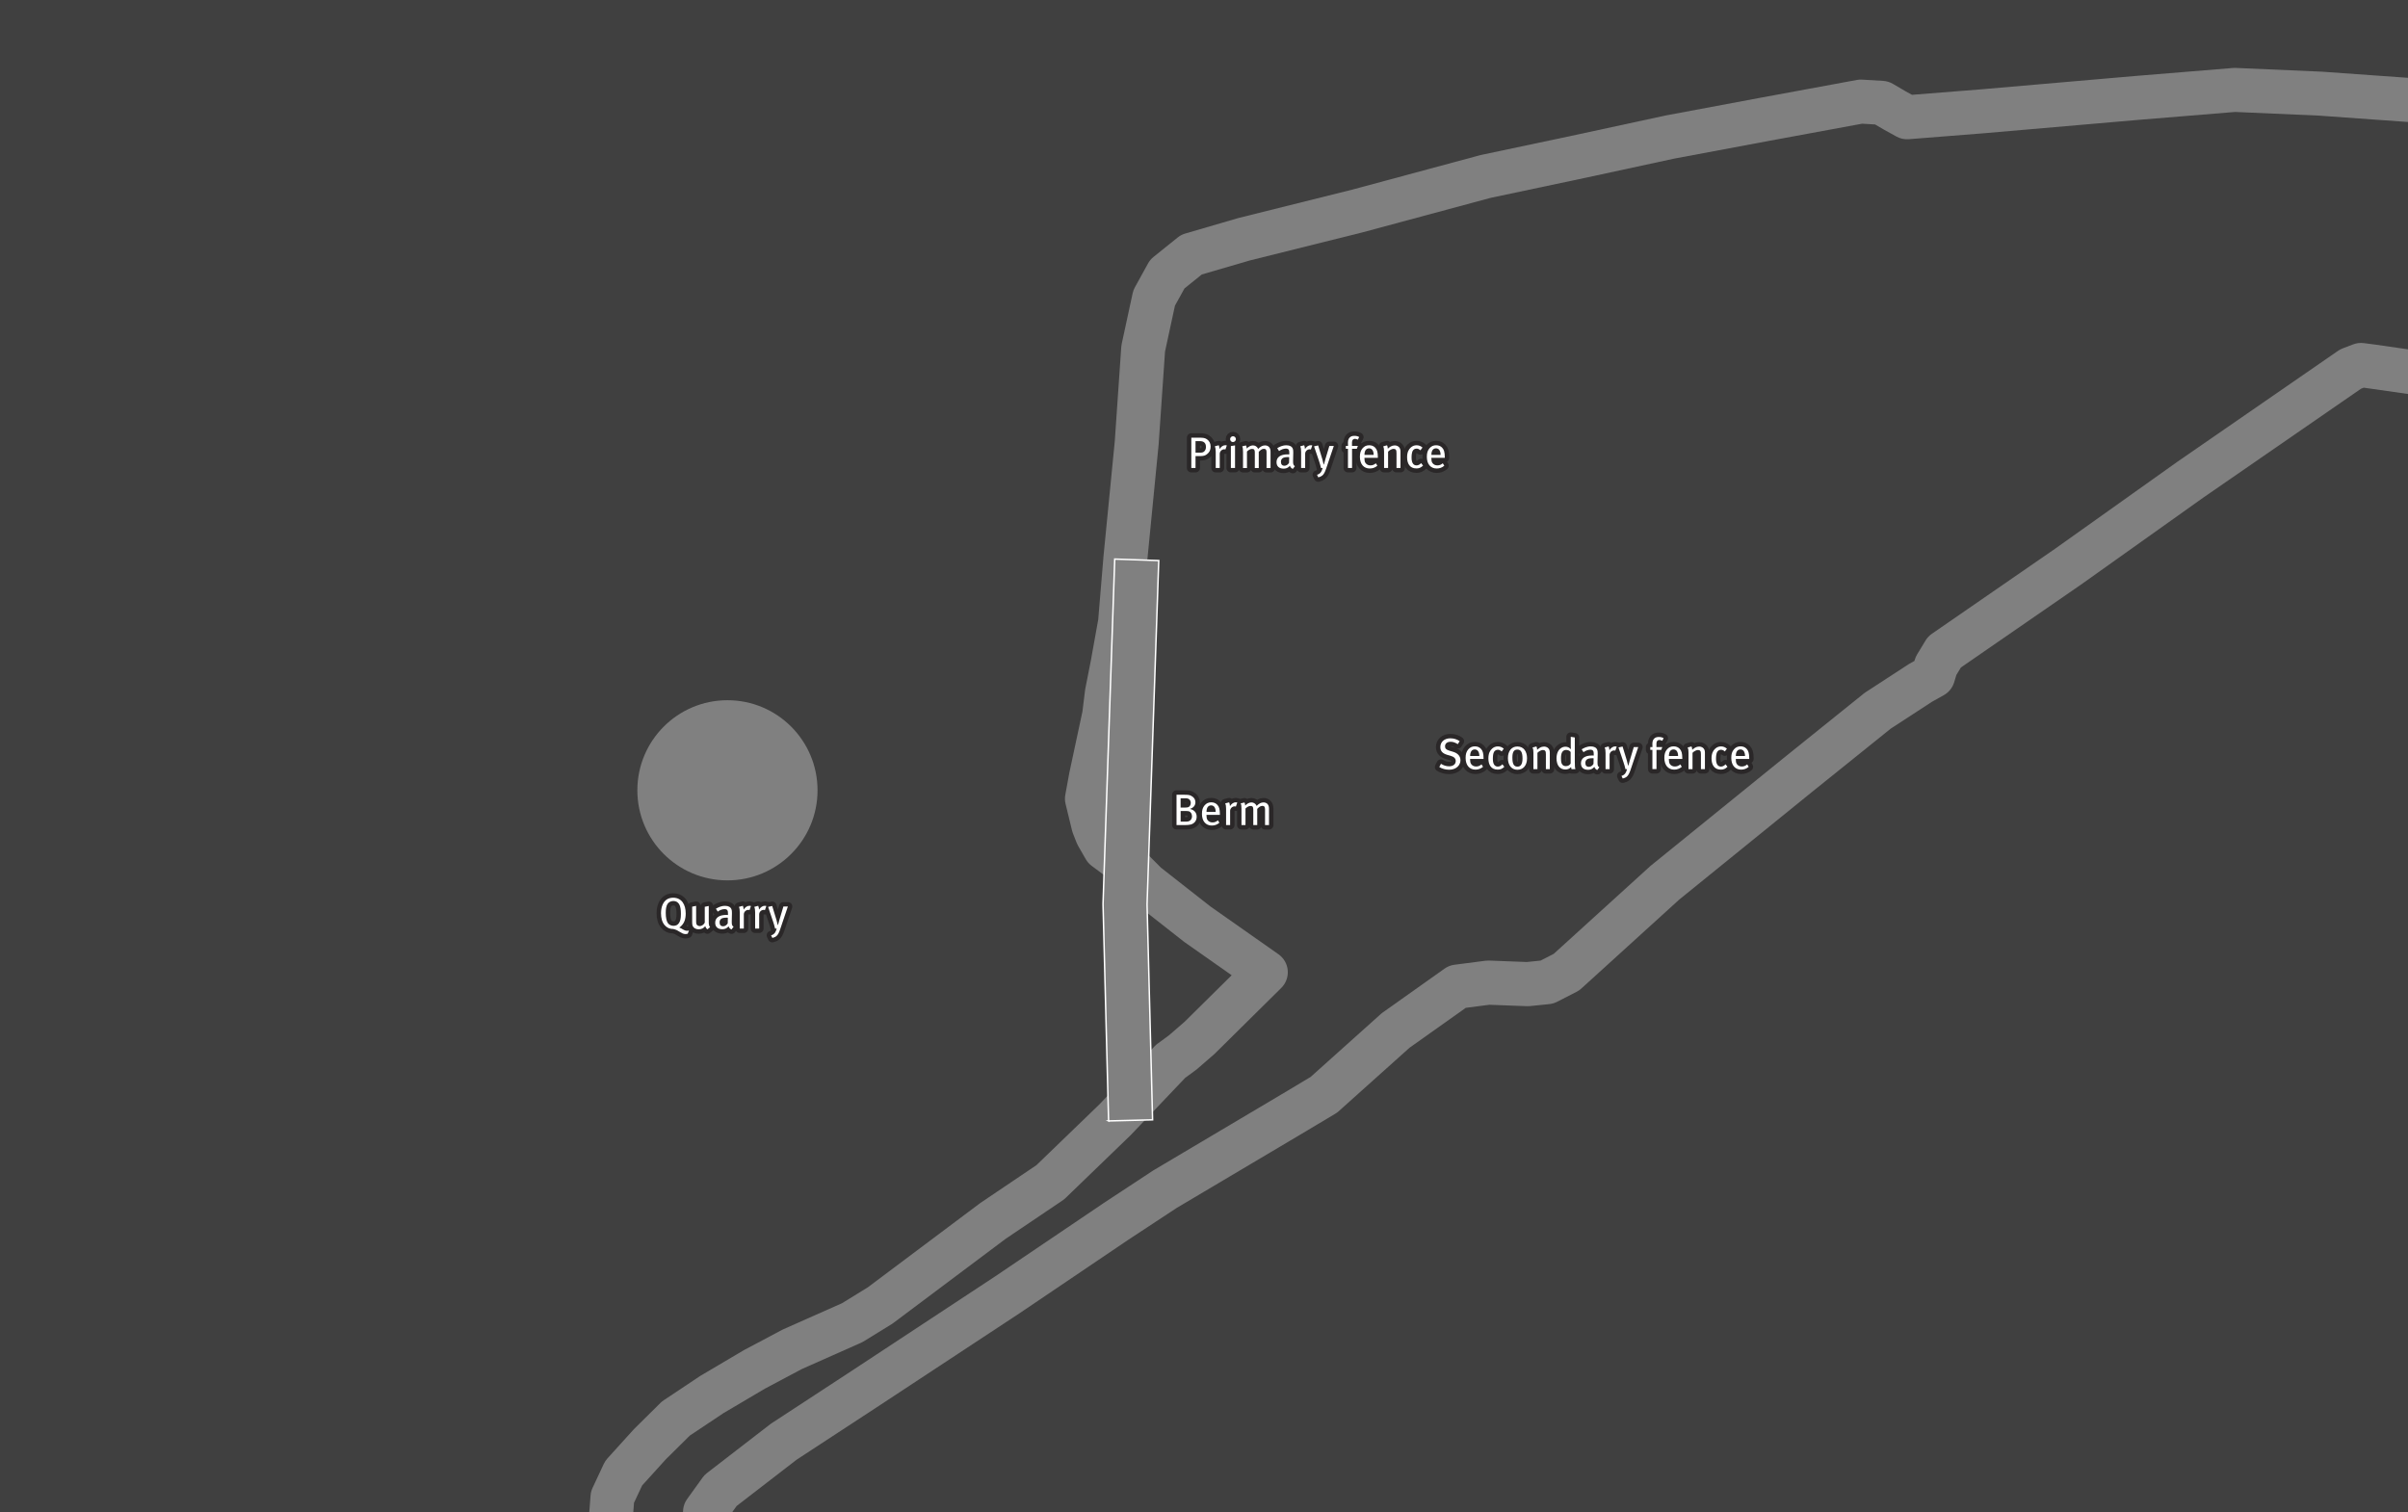 <?xml version="1.0" encoding="UTF-8"?>
<svg id="secondary" xmlns="http://www.w3.org/2000/svg" viewBox="0 0 820 515">
  <rect x="0" y="0" width="820" height="515" fill="#808080" stroke="none"/>
  <defs>
    <style>
      .cls-1 {
        opacity: .5;
      }

      .cls-1, .cls-2, .cls-3 {
        stroke-width: 0px;
      }

      .cls-4 {
        opacity: .75;
      }

      .cls-3 {
        fill: #fff;
      }

      .cls-5 {
        stroke: #231f20;
        stroke-linecap: round;
        stroke-linejoin: round;
        stroke-width: 3px;
      }

      .cls-5, .cls-6 {
        fill: none;
      }

      .cls-6 {
        stroke: #fff;
        stroke-miterlimit: 10;
        stroke-width: .5px;
      }
    </style>
  </defs>
  <path class="cls-1" d="m-1.51-2.56v520.12h202.52c-.28-.89-.4-1.84-.32-2.83l.42-5.42c.07-.9.3-1.78.69-2.6l3.81-8.14c.32-.67.73-1.3,1.23-1.85l8.9-9.83c.09-.1.19-.2.28-.29l8.9-8.81c.34-.34.72-.65,1.12-.91l12.2-8.13c.11-.08.23-.15.35-.22l14.49-8.56c.1-.06.2-.11.3-.17l12.92-6.86c.16-.08.31-.16.47-.23l19.96-8.86,8.77-5.4,38.15-28.6c.1-.08.2-.15.31-.22l18.99-12.81,21.45-20.71,2.88-3.03-1.66-64.88c0-.15,0-.3,0-.45l.33-9.73-4.18-3.11c-.83-.61-1.52-1.39-2.03-2.28l-2.63-4.58c-.18-.32-.34-.64-.47-.98l-1.27-3.22c-.13-.32-.23-.65-.31-.98l-2.2-9.07c-.25-1.02-.28-2.08-.09-3.11l1.36-7.46c.01-.08.03-.15.05-.23l4.42-20.65.89-7.21c.02-.18.05-.35.08-.53l1.94-9.86,2.47-13.74,1.75-21s0-.07,0-.11l3.89-39.68,2.2-32.01c.02-.36.08-.72.15-1.07l3.73-17.25c.15-.71.41-1.4.76-2.04l4.49-8.14c.47-.85,1.11-1.61,1.87-2.22l8.22-6.61c.77-.62,1.65-1.08,2.6-1.35l17.84-5.21c.1-.03.19-.05.29-.08l38.66-9.64,43.49-11.72c.13-.04.26-.07.4-.1l32.63-6.91,30.14-6.52c.07-.01.14-.03.21-.04l31.69-5.93,33.32-6.15c.6-.11,1.2-.15,1.81-.11l7.12.42c1.18.07,2.32.42,3.34,1.01l4.41,2.58,2.1,1.16,23.48-1.86,52.74-4.57,33.08-2.71c.31-.03.62-.03.94-.02l29.15,1.27c.07,0,.14,0,.21.01l30.83,2.2V-2.56H-1.51Zm249.23,302.4c-16.95,0-30.68-13.74-30.68-30.68s13.74-30.68,30.68-30.68,30.68,13.74,30.68,30.68-13.74,30.68-30.68,30.68Z"/>
  <g>
    <path class="cls-1" d="m820.45,41.58l-30.75-2.2-28.58-1.25-32.58,2.67-52.76,4.57-25.78,2.04c-1.46.12-2.93-.2-4.21-.91l-4.15-2.29c-.06-.03-.11-.06-.17-.1l-2.94-1.72-4.42-.26-32.41,5.98-31.57,5.91-30.07,6.5-32.46,6.87-43.36,11.68s-.09.02-.14.04l-38.58,9.62-16.26,4.75-5.9,4.75-3.25,5.88-3.38,15.64-2.17,31.58c0,.07-.01.15-.02.22l-3.84,39.22,3.87.13-3.41,100.42,4.2,4.2,16.82,13.2,23.18,16.28c1.82,1.28,2.98,3.3,3.16,5.51s-.62,4.4-2.2,5.96l-22.58,22.33c-.12.12-.24.23-.36.34l-5.68,4.92c-.15.13-.31.25-.47.37l-3.62,2.66-11.21,11.78.06,2.5-2.5.06-4.84,5.09c-.07.08-.15.15-.23.23l-22.03,21.27c-.31.3-.65.58-1.01.82l-19.38,13.07-38.29,28.7c-.18.14-.37.26-.56.38l-9.49,5.85c-.29.18-.58.33-.89.47l-20.18,8.96-12.54,6.66-14.17,8.37-11.43,7.62-8.24,8.16-8.01,8.85-2.76,5.88-.32,4.06c-.05.58-.16,1.13-.33,1.66h17.81c-.84-2.27-.58-4.9.94-7.01l5.25-7.29c.42-.59.93-1.11,1.5-1.55l21.52-16.61c.15-.12.31-.23.48-.34l27.46-17.97,48.62-32.02,37.04-25.03,16.69-10.98c.1-.06.2-.13.3-.19l42.71-25.34,10.71-6.4,23.95-21.47c.21-.19.43-.37.67-.53l21.02-14.91c1-.71,2.16-1.17,3.38-1.32l10.51-1.36c.41-.05.82-.07,1.25-.06l12.86.49,4.68-.48,4.47-2.29,32.74-29.75c.1-.1.21-.19.32-.28l45.68-37.03,26.89-21.63c.2-.16.4-.3.61-.44l14.58-9.49c.14-.09.28-.18.43-.26l1.59-.89.15-.48c.18-.61.44-1.19.77-1.74l2.88-4.75c.55-.9,1.28-1.68,2.15-2.28l42.07-29.04,41.65-29.63s.06-.04.09-.06l54.49-37.63c.5-.34,1.03-.62,1.59-.84l3.56-1.36c1.16-.44,2.41-.59,3.64-.43l3.9.51s.07,0,.1.01l12.5,1.81V41.58c-.35.02-.7.03-1.05,0Z"/>
    <path class="cls-1" d="m394.23,355.42l3.91-2.87,5.26-4.56,16.02-15.84-16-11.24c-.11-.08-.22-.16-.32-.24l-12.41-9.74,1.2,46.77,1.34-1.41c.3-.32.64-.61.99-.88Z"/>
  </g>
  <path class="cls-1" d="m819.74,134.15l-14.8-2.11-.95.36-53.7,37.08-41.65,29.63-.09.06-40.8,28.16-1.55,2.56-.74,2.47c-.56,1.86-1.82,3.44-3.52,4.39l-4.02,2.25-14.05,9.15-26.57,21.37-45.49,36.88-33.32,30.28c-.49.44-1.03.82-1.62,1.12l-6.61,3.39c-.83.42-1.73.69-2.66.79l-6.61.68c-.35.04-.7.05-1.05.03l-12.76-.48-8.03,1.04-19.14,13.58-24.17,21.66c-.36.32-.75.61-1.16.85l-11.36,6.78-42.58,25.26-16.46,10.83-37.04,25.03-48.72,32.08-27.23,17.82-20.43,15.76-3.35,4.64h574V134.19c-.58.05-1.17.05-1.76-.04Z"/>
  <g>
    <g>
      <path class="cls-2" d="m234.23,317.98c-.1.06-.38.15-.87.15-.69,0-1.47-.48-1.92-.77-.65-.42-1.17-.73-2.18-.96-1.36,0-2.29-.55-2.97-1.36-.81-.96-1.2-2.33-1.2-4,0-2.25.76-3.99,2.11-4.79.58-.34,1.29-.51,2.05-.51,1.54,0,2.61.69,3.25,1.6.66.95,1.01,2.17,1.01,3.79,0,1.94-.51,3.22-1.47,4.18-.21.21-.4.39-.72.58.45.17.95.48,1.29.68.33.19.79.43,1.37.43.25,0,.51-.03.64-.06l-.41,1.02Zm-2.8-9.7c-.27-.65-.9-1.41-2.16-1.41-.87,0-1.66.45-2.02,1.11-.38.71-.54,1.61-.54,2.91,0,1.67.3,2.96.76,3.55.44.56,1.14.87,1.89.87.81,0,1.41-.3,1.83-.92.45-.64.68-1.56.68-3.12,0-1.38-.15-2.31-.44-3Z"/>
      <path class="cls-2" d="m240.88,316.51c-.38-.29-.57-.57-.71-1.08-.6.74-1.33,1.08-2.27,1.08s-1.71-.44-2.02-1.12c-.13-.3-.18-.72-.18-1.26v-5.34l1.36-.27v5.24c0,.76.08,1.06.35,1.32.19.18.54.33.87.33.68,0,1.4-.52,1.71-1.18v-5.4l1.37-.27v5.66c0,.76.17,1.3.46,1.56l-.94.75Z"/>
      <path class="cls-2" d="m249.1,316.57c-.46-.18-.83-.55-1-1.08-.2.24-.83.99-2.13.99-1.5,0-2.43-.76-2.43-2.21,0-1.74,1.39-2.67,3.82-2.67.18,0,.33,0,.53.02v-.5c0-.88-.12-1.49-1.17-1.49-.79,0-1.7.39-2.31.86l-.63-.99c.73-.42,1.69-.99,3.15-.99,1.09,0,1.89.41,2.17,1.2.12.33.15.58.15,1.32,0,.54-.06,1.69-.06,2.79,0,1.03.03,1.45.62,1.81l-.71.93Zm-1.7-4.03c-1.03,0-1.66.19-1.96.54-.28.33-.39.6-.39,1.09,0,.83.42,1.3,1.18,1.3.63,0,1.23-.39,1.58-.99l.04-1.92c-.21-.01-.33-.03-.45-.03Z"/>
      <path class="cls-2" d="m255.25,309.96c-.13-.04-.24-.08-.39-.08-.84,0-1.56.71-1.56,1.53v4.84h-1.38v-5.52c0-.92-.1-1.41-.28-1.88l1.33-.35c.13.29.25.78.25,1.16v.13c.6-.87,1.24-1.3,2.04-1.3.18,0,.35.03.47.08l-.48,1.38Z"/>
      <path class="cls-2" d="m260.48,309.96c-.13-.04-.24-.08-.39-.08-.84,0-1.56.71-1.56,1.53v4.84h-1.38v-5.52c0-.92-.1-1.41-.28-1.88l1.33-.35c.14.29.26.78.26,1.16v.13c.6-.87,1.24-1.3,2.04-1.3.18,0,.35.03.47.08l-.48,1.38Z"/>
      <path class="cls-2" d="m265.68,316.5c-.36,1.06-.75,1.87-1.28,2.31-.36.3-.88.54-1.39.64l-.44-.9c.54-.13.93-.39,1.31-.86.24-.3.39-.71.61-1.47l-.54.08c-.2-.88-.42-1.62-.72-2.5l-1.67-4.93,1.4-.32,1.44,4.72c.14.46.33,1.26.44,1.77h.09c.12-.51.3-1.19.51-1.86l1.33-4.44h1.53l-2.62,7.75Z"/>
    </g>
    <g class="cls-4">
      <path class="cls-5" d="m234.23,317.98c-.1.06-.38.15-.87.15-.69,0-1.47-.48-1.92-.77-.65-.42-1.17-.73-2.18-.96-1.36,0-2.29-.55-2.97-1.36-.81-.96-1.2-2.33-1.2-4,0-2.25.76-3.99,2.11-4.79.58-.34,1.29-.51,2.05-.51,1.54,0,2.61.69,3.25,1.6.66.95,1.01,2.17,1.01,3.79,0,1.94-.51,3.22-1.47,4.18-.21.21-.4.39-.72.58.45.17.95.48,1.29.68.33.19.79.43,1.37.43.25,0,.51-.03.64-.06l-.41,1.02Zm-2.8-9.7c-.27-.65-.9-1.41-2.16-1.41-.87,0-1.66.45-2.02,1.11-.38.71-.54,1.61-.54,2.91,0,1.67.3,2.96.76,3.55.44.56,1.14.87,1.89.87.81,0,1.41-.3,1.83-.92.45-.64.68-1.56.68-3.12,0-1.38-.15-2.31-.44-3Z"/>
      <path class="cls-5" d="m240.88,316.51c-.38-.29-.57-.57-.71-1.08-.6.74-1.33,1.08-2.27,1.08s-1.71-.44-2.02-1.12c-.13-.3-.18-.72-.18-1.26v-5.34l1.36-.27v5.24c0,.76.08,1.06.35,1.32.19.18.54.33.87.33.68,0,1.4-.52,1.71-1.18v-5.4l1.37-.27v5.66c0,.76.17,1.3.46,1.56l-.94.75Z"/>
      <path class="cls-5" d="m249.1,316.57c-.46-.18-.83-.55-1-1.08-.2.24-.83.99-2.13.99-1.5,0-2.43-.76-2.43-2.21,0-1.74,1.39-2.67,3.82-2.67.18,0,.33,0,.53.02v-.5c0-.88-.12-1.49-1.17-1.49-.79,0-1.7.39-2.31.86l-.63-.99c.73-.42,1.69-.99,3.15-.99,1.09,0,1.89.41,2.17,1.2.12.33.15.58.15,1.32,0,.54-.06,1.69-.06,2.79,0,1.03.03,1.45.62,1.81l-.71.93Zm-1.7-4.03c-1.03,0-1.66.19-1.96.54-.28.33-.39.6-.39,1.09,0,.83.42,1.3,1.18,1.3.63,0,1.23-.39,1.58-.99l.04-1.92c-.21-.01-.33-.03-.45-.03Z"/>
      <path class="cls-5" d="m255.25,309.96c-.13-.04-.24-.08-.39-.08-.84,0-1.56.71-1.56,1.53v4.84h-1.38v-5.52c0-.92-.1-1.41-.28-1.88l1.33-.35c.13.29.25.78.25,1.16v.13c.6-.87,1.24-1.3,2.04-1.3.18,0,.35.03.47.08l-.48,1.38Z"/>
      <path class="cls-5" d="m260.48,309.96c-.13-.04-.24-.08-.39-.08-.84,0-1.56.71-1.56,1.53v4.84h-1.38v-5.52c0-.92-.1-1.41-.28-1.88l1.33-.35c.14.29.26.78.26,1.16v.13c.6-.87,1.24-1.3,2.04-1.3.18,0,.35.03.47.08l-.48,1.38Z"/>
      <path class="cls-5" d="m265.68,316.5c-.36,1.06-.75,1.87-1.28,2.31-.36.3-.88.54-1.39.64l-.44-.9c.54-.13.93-.39,1.31-.86.24-.3.39-.71.61-1.47l-.54.08c-.2-.88-.42-1.62-.72-2.5l-1.67-4.93,1.4-.32,1.44,4.72c.14.46.33,1.26.44,1.77h.09c.12-.51.3-1.19.51-1.86l1.33-4.44h1.53l-2.62,7.75Z"/>
    </g>
    <g>
      <path class="cls-3" d="m234.23,317.98c-.1.06-.38.15-.87.15-.69,0-1.47-.48-1.92-.77-.65-.42-1.17-.73-2.18-.96-1.36,0-2.29-.55-2.97-1.36-.81-.96-1.2-2.33-1.2-4,0-2.25.76-3.99,2.11-4.79.58-.34,1.29-.51,2.05-.51,1.54,0,2.61.69,3.25,1.6.66.95,1.01,2.17,1.01,3.79,0,1.94-.51,3.22-1.47,4.18-.21.21-.4.39-.72.58.45.17.95.48,1.29.68.33.19.79.43,1.37.43.25,0,.51-.03.64-.06l-.41,1.02Zm-2.8-9.7c-.27-.65-.9-1.41-2.16-1.41-.87,0-1.66.45-2.02,1.11-.38.71-.54,1.61-.54,2.91,0,1.67.3,2.96.76,3.55.44.56,1.14.87,1.89.87.81,0,1.41-.3,1.83-.92.45-.64.68-1.56.68-3.12,0-1.38-.15-2.31-.44-3Z"/>
      <path class="cls-3" d="m240.88,316.51c-.38-.29-.57-.57-.71-1.08-.6.74-1.33,1.08-2.27,1.08s-1.71-.44-2.02-1.12c-.13-.3-.18-.72-.18-1.26v-5.34l1.36-.27v5.24c0,.76.08,1.06.35,1.32.19.18.54.33.87.33.68,0,1.4-.52,1.71-1.18v-5.4l1.37-.27v5.66c0,.76.17,1.3.46,1.56l-.94.75Z"/>
      <path class="cls-3" d="m249.1,316.57c-.46-.18-.83-.55-1-1.08-.2.24-.83.99-2.13.99-1.5,0-2.43-.76-2.43-2.21,0-1.74,1.39-2.67,3.82-2.67.18,0,.33,0,.53.02v-.5c0-.88-.12-1.49-1.17-1.49-.79,0-1.7.39-2.31.86l-.63-.99c.73-.42,1.69-.99,3.15-.99,1.09,0,1.89.41,2.17,1.2.12.33.15.58.15,1.32,0,.54-.06,1.69-.06,2.79,0,1.03.03,1.45.62,1.81l-.71.93Zm-1.7-4.03c-1.03,0-1.66.19-1.96.54-.28.33-.39.6-.39,1.09,0,.83.42,1.3,1.18,1.3.63,0,1.23-.39,1.58-.99l.04-1.92c-.21-.01-.33-.03-.45-.03Z"/>
      <path class="cls-3" d="m255.25,309.96c-.13-.04-.24-.08-.39-.08-.84,0-1.56.71-1.56,1.53v4.84h-1.38v-5.52c0-.92-.1-1.41-.28-1.88l1.33-.35c.13.29.25.78.25,1.16v.13c.6-.87,1.24-1.3,2.04-1.3.18,0,.35.03.47.08l-.48,1.38Z"/>
      <path class="cls-3" d="m260.48,309.96c-.13-.04-.24-.08-.39-.08-.84,0-1.56.71-1.56,1.53v4.84h-1.38v-5.52c0-.92-.1-1.41-.28-1.88l1.33-.35c.14.29.26.78.26,1.16v.13c.6-.87,1.24-1.3,2.04-1.3.18,0,.35.03.47.08l-.48,1.38Z"/>
      <path class="cls-3" d="m265.68,316.5c-.36,1.06-.75,1.87-1.28,2.31-.36.3-.88.54-1.39.64l-.44-.9c.54-.13.93-.39,1.31-.86.24-.3.39-.71.61-1.47l-.54.08c-.2-.88-.42-1.62-.72-2.5l-1.67-4.93,1.4-.32,1.44,4.72c.14.46.33,1.26.44,1.77h.09c.12-.51.3-1.19.51-1.86l1.33-4.44h1.53l-2.62,7.75Z"/>
    </g>
  </g>
  <g>
    <g>
      <path class="cls-2" d="m493.45,262.15c-1.18,0-2.32-.3-3.33-.91l.57-1.11c.9.55,1.75.85,2.79.85,1.35,0,2.24-.69,2.24-1.8,0-.84-.56-1.42-1.71-1.75l-1.08-.31c-1.56-.45-2.45-1.2-2.45-2.67,0-1.79,1.38-3,3.42-3,1.14,0,2.25.33,3.17.98l-.65,1.02c-.96-.58-1.6-.81-2.46-.81-1.16,0-1.88.6-1.88,1.56,0,.73.42,1.15,1.53,1.48l1.21.36c1.38.41,2.52,1.31,2.52,2.91,0,1.44-1.19,3.21-3.9,3.21Z"/>
      <path class="cls-2" d="m500.62,258.49v.18c0,.65.09,1.14.32,1.5.39.6,1,.88,1.72.88s1.3-.24,1.84-.72l.53.83c-.74.64-1.62.96-2.59.96-2.08,0-3.36-1.52-3.36-3.98,0-1.3.25-2.14.9-2.91.6-.71,1.33-1.04,2.26-1.04.84,0,1.51.27,2.04.81.66.68.9,1.52.92,3.24v.24h-4.58Zm2.67-2.72c-.24-.3-.6-.52-1.08-.52-1.05,0-1.57.85-1.57,2.22h3.12c0-.72-.17-1.32-.46-1.69Z"/>
      <path class="cls-2" d="m509.98,262.11c-1.08,0-1.89-.38-2.42-1.12-.5-.7-.72-1.57-.72-2.71,0-1.69.54-2.67,1.26-3.31.55-.49,1.21-.76,1.95-.76.81,0,1.47.27,2.04.79l-.72.94c-.5-.44-.84-.58-1.32-.58-.57,0-1.07.3-1.32.81-.25.51-.36,1.26-.36,2.3s.21,1.74.6,2.16c.27.29.64.45,1.08.45.55,0,1.11-.27,1.56-.78l.67.85c-.72.71-1.35.97-2.31.97Z"/>
      <path class="cls-2" d="m516.74,262.17c-2.01,0-3.25-1.53-3.25-3.97s1.25-3.96,3.22-3.96c2.22,0,3.3,1.77,3.3,4.03,0,2.38-1.27,3.9-3.27,3.9Zm-.03-6.87c-1.2,0-1.69.85-1.69,2.74,0,2.3.58,3.06,1.75,3.06,1.05,0,1.69-.81,1.69-2.77,0-2.33-.67-3.03-1.75-3.03Z"/>
      <path class="cls-2" d="m526.42,261.96v-5.07c0-.67-.06-.92-.24-1.15-.15-.2-.42-.3-.77-.3-.54,0-1.35.42-1.86.96v5.57h-1.37v-5.6c0-.9-.08-1.25-.29-1.79l1.31-.36c.18.36.25.69.25,1.15.48-.4.69-.57.97-.73.43-.25.93-.38,1.39-.38.79,0,1.5.42,1.77,1.06.12.27.18.6.18.95v5.69h-1.37Z"/>
      <path class="cls-2" d="m535.15,261.96c-.08-.23-.09-.33-.14-.71-.52.55-1.14.83-1.93.83-1.92,0-3.04-1.44-3.04-3.81,0-1.62.56-2.86,1.58-3.52.46-.3.93-.44,1.47-.44.72,0,1.32.26,1.83.87,0-.21-.03-.81-.03-1.32v-2.92l1.38.22v8.28c0,1.21.04,2.06.21,2.52h-1.32Zm-.29-5.84c-.39-.46-.88-.7-1.59-.7-.57,0-1.02.28-1.31.76-.28.5-.39,1.1-.39,2.07,0,1.46.18,1.86.58,2.28.25.27.6.39,1.11.39.79,0,1.33-.42,1.59-.87v-3.93Z"/>
      <path class="cls-2" d="m543.92,262.27c-.46-.18-.83-.55-1-1.08-.2.24-.83.99-2.13.99-1.5,0-2.43-.76-2.43-2.21,0-1.74,1.39-2.67,3.82-2.67.18,0,.33,0,.53.02v-.5c0-.88-.12-1.48-1.17-1.48-.79,0-1.7.39-2.31.85l-.63-.99c.73-.42,1.69-.99,3.15-.99,1.09,0,1.89.41,2.17,1.2.12.33.15.58.15,1.32,0,.54-.06,1.69-.06,2.79,0,1.03.03,1.45.62,1.81l-.71.93Zm-1.7-4.03c-1.03,0-1.66.19-1.96.54-.28.33-.39.6-.39,1.09,0,.83.42,1.3,1.18,1.3.63,0,1.23-.39,1.58-.99l.04-1.92c-.21-.01-.33-.03-.45-.03Z"/>
      <path class="cls-2" d="m550.07,255.66c-.13-.04-.24-.07-.39-.07-.84,0-1.56.7-1.56,1.53v4.85h-1.38v-5.52c0-.92-.1-1.41-.28-1.88l1.33-.35c.13.29.25.78.25,1.15v.14c.6-.87,1.24-1.31,2.04-1.31.18,0,.35.03.47.08l-.48,1.38Z"/>
      <path class="cls-2" d="m555.26,262.2c-.36,1.06-.75,1.87-1.28,2.31-.36.3-.88.54-1.39.64l-.44-.9c.54-.13.93-.39,1.31-.86.24-.3.39-.71.61-1.47l-.54.08c-.2-.88-.42-1.62-.72-2.5l-1.67-4.94,1.4-.31,1.44,4.72c.14.46.33,1.26.44,1.77h.09c.12-.51.3-1.19.51-1.86l1.33-4.44h1.53l-2.62,7.76Z"/>
      <path class="cls-2" d="m566.05,252.31c-.33-.17-.63-.29-.98-.29-.63,0-1,.44-1,1.2v1.21h2l-.36.98h-1.62v6.54h-1.4v-6.54h-.72v-.98h.74c-.03-.15-.03-1.08-.03-1.2,0-1.02.43-1.59.84-1.87.36-.26.81-.36,1.37-.36.62,0,1.17.12,1.63.41l-.46.9Z"/>
      <path class="cls-2" d="m568.31,258.49v.18c0,.65.09,1.14.31,1.5.39.6,1,.88,1.72.88s1.31-.24,1.85-.72l.52.83c-.73.64-1.62.96-2.59.96-2.08,0-3.36-1.52-3.36-3.98,0-1.3.25-2.14.9-2.91.6-.71,1.33-1.04,2.26-1.04.84,0,1.52.27,2.04.81.66.68.9,1.52.92,3.24v.24h-4.57Zm2.67-2.72c-.24-.3-.6-.52-1.08-.52-1.05,0-1.58.85-1.58,2.22h3.12c0-.72-.17-1.32-.46-1.69Z"/>
      <path class="cls-2" d="m579.22,261.96v-5.07c0-.67-.06-.92-.24-1.15-.15-.2-.42-.3-.76-.3-.54,0-1.35.42-1.86.96v5.57h-1.37v-5.6c0-.9-.07-1.25-.28-1.79l1.3-.36c.18.36.25.69.25,1.15.48-.4.69-.57.97-.73.44-.25.93-.38,1.4-.38.79,0,1.5.42,1.77,1.06.12.27.18.6.18.95v5.69h-1.36Z"/>
      <path class="cls-2" d="m585.97,262.11c-1.08,0-1.89-.38-2.42-1.12-.5-.7-.72-1.57-.72-2.71,0-1.69.54-2.67,1.26-3.31.55-.49,1.21-.76,1.95-.76.81,0,1.47.27,2.04.79l-.72.94c-.5-.44-.84-.58-1.32-.58-.57,0-1.06.3-1.32.81-.25.51-.36,1.26-.36,2.3s.21,1.74.6,2.16c.27.29.64.45,1.08.45.56,0,1.11-.27,1.56-.78l.67.85c-.72.71-1.35.97-2.31.97Z"/>
      <path class="cls-2" d="m591.1,258.49v.18c0,.65.09,1.14.31,1.5.39.6,1,.88,1.72.88s1.31-.24,1.85-.72l.52.83c-.73.64-1.62.96-2.59.96-2.08,0-3.36-1.52-3.36-3.98,0-1.3.25-2.14.9-2.91.6-.71,1.33-1.04,2.26-1.04.84,0,1.52.27,2.04.81.66.68.9,1.52.92,3.24v.24h-4.57Zm2.67-2.72c-.24-.3-.6-.52-1.08-.52-1.05,0-1.58.85-1.58,2.22h3.12c0-.72-.17-1.32-.46-1.69Z"/>
    </g>
    <g class="cls-4">
      <path class="cls-5" d="m493.45,262.15c-1.18,0-2.32-.3-3.33-.91l.57-1.11c.9.55,1.75.85,2.79.85,1.35,0,2.24-.69,2.24-1.8,0-.84-.56-1.42-1.71-1.75l-1.08-.31c-1.56-.45-2.45-1.2-2.45-2.67,0-1.79,1.38-3,3.42-3,1.14,0,2.25.33,3.17.98l-.65,1.02c-.96-.58-1.6-.81-2.46-.81-1.16,0-1.88.6-1.88,1.56,0,.73.42,1.15,1.53,1.48l1.21.36c1.38.41,2.52,1.31,2.52,2.91,0,1.44-1.19,3.21-3.9,3.21Z"/>
      <path class="cls-5" d="m500.62,258.49v.18c0,.65.09,1.14.32,1.5.39.6,1,.88,1.72.88s1.3-.24,1.84-.72l.53.83c-.74.64-1.62.96-2.59.96-2.08,0-3.36-1.52-3.36-3.98,0-1.3.25-2.14.9-2.91.6-.71,1.33-1.04,2.26-1.04.84,0,1.51.27,2.04.81.66.68.9,1.52.92,3.24v.24h-4.58Zm2.67-2.72c-.24-.3-.6-.52-1.08-.52-1.05,0-1.57.85-1.57,2.22h3.12c0-.72-.17-1.32-.46-1.69Z"/>
      <path class="cls-5" d="m509.98,262.11c-1.08,0-1.89-.38-2.42-1.12-.5-.7-.72-1.57-.72-2.71,0-1.69.54-2.67,1.26-3.31.55-.49,1.21-.76,1.95-.76.81,0,1.47.27,2.04.79l-.72.94c-.5-.44-.84-.58-1.32-.58-.57,0-1.07.3-1.32.81-.25.51-.36,1.26-.36,2.3s.21,1.74.6,2.16c.27.29.64.45,1.08.45.55,0,1.11-.27,1.56-.78l.67.85c-.72.71-1.35.97-2.31.97Z"/>
      <path class="cls-5" d="m516.74,262.17c-2.01,0-3.25-1.53-3.25-3.97s1.25-3.96,3.22-3.96c2.22,0,3.3,1.77,3.3,4.03,0,2.38-1.27,3.9-3.27,3.9Zm-.03-6.87c-1.2,0-1.69.85-1.69,2.74,0,2.3.58,3.06,1.75,3.06,1.05,0,1.69-.81,1.69-2.77,0-2.33-.67-3.03-1.75-3.03Z"/>
      <path class="cls-5" d="m526.42,261.96v-5.07c0-.67-.06-.92-.24-1.15-.15-.2-.42-.3-.77-.3-.54,0-1.35.42-1.86.96v5.57h-1.37v-5.6c0-.9-.08-1.25-.29-1.79l1.31-.36c.18.36.25.69.25,1.15.48-.4.69-.57.97-.73.43-.25.93-.38,1.39-.38.79,0,1.5.42,1.77,1.06.12.27.18.6.18.95v5.69h-1.37Z"/>
      <path class="cls-5" d="m535.15,261.96c-.08-.23-.09-.33-.14-.71-.52.55-1.14.83-1.93.83-1.92,0-3.04-1.44-3.04-3.81,0-1.62.56-2.86,1.58-3.52.46-.3.93-.44,1.47-.44.72,0,1.32.26,1.83.87,0-.21-.03-.81-.03-1.32v-2.92l1.38.22v8.28c0,1.21.04,2.06.21,2.52h-1.32Zm-.29-5.84c-.39-.46-.88-.7-1.59-.7-.57,0-1.02.28-1.31.76-.28.5-.39,1.1-.39,2.07,0,1.46.18,1.86.58,2.28.25.27.6.39,1.11.39.79,0,1.33-.42,1.59-.87v-3.93Z"/>
      <path class="cls-5" d="m543.92,262.27c-.46-.18-.83-.55-1-1.08-.2.24-.83.99-2.13.99-1.5,0-2.43-.76-2.43-2.21,0-1.74,1.39-2.67,3.82-2.67.18,0,.33,0,.53.02v-.5c0-.88-.12-1.48-1.17-1.48-.79,0-1.7.39-2.31.85l-.63-.99c.73-.42,1.69-.99,3.15-.99,1.09,0,1.89.41,2.17,1.2.12.33.15.58.15,1.32,0,.54-.06,1.69-.06,2.79,0,1.03.03,1.45.62,1.81l-.71.93Zm-1.7-4.03c-1.03,0-1.66.19-1.96.54-.28.33-.39.6-.39,1.09,0,.83.42,1.3,1.18,1.3.63,0,1.23-.39,1.58-.99l.04-1.92c-.21-.01-.33-.03-.45-.03Z"/>
      <path class="cls-5" d="m550.07,255.66c-.13-.04-.24-.07-.39-.07-.84,0-1.56.7-1.56,1.53v4.85h-1.38v-5.52c0-.92-.1-1.41-.28-1.88l1.33-.35c.13.29.25.78.25,1.15v.14c.6-.87,1.24-1.31,2.04-1.31.18,0,.35.03.47.08l-.48,1.38Z"/>
      <path class="cls-5" d="m555.26,262.2c-.36,1.06-.75,1.87-1.28,2.31-.36.3-.88.54-1.39.64l-.44-.9c.54-.13.93-.39,1.31-.86.24-.3.39-.71.61-1.47l-.54.08c-.2-.88-.42-1.62-.72-2.5l-1.67-4.94,1.4-.31,1.44,4.72c.14.46.33,1.26.44,1.77h.09c.12-.51.3-1.19.51-1.86l1.33-4.44h1.53l-2.62,7.76Z"/>
      <path class="cls-5" d="m566.05,252.31c-.33-.17-.63-.29-.98-.29-.63,0-1,.44-1,1.2v1.21h2l-.36.98h-1.62v6.54h-1.4v-6.54h-.72v-.98h.74c-.03-.15-.03-1.08-.03-1.2,0-1.02.43-1.59.84-1.87.36-.26.81-.36,1.37-.36.62,0,1.17.12,1.63.41l-.46.9Z"/>
      <path class="cls-5" d="m568.31,258.49v.18c0,.65.09,1.14.31,1.5.39.6,1,.88,1.72.88s1.31-.24,1.85-.72l.52.83c-.73.64-1.62.96-2.59.96-2.08,0-3.36-1.52-3.36-3.98,0-1.3.25-2.14.9-2.91.6-.71,1.33-1.04,2.26-1.04.84,0,1.52.27,2.04.81.66.68.9,1.52.92,3.24v.24h-4.57Zm2.67-2.72c-.24-.3-.6-.52-1.08-.52-1.05,0-1.58.85-1.58,2.22h3.12c0-.72-.17-1.32-.46-1.69Z"/>
      <path class="cls-5" d="m579.22,261.96v-5.07c0-.67-.06-.92-.24-1.15-.15-.2-.42-.3-.76-.3-.54,0-1.35.42-1.86.96v5.57h-1.37v-5.6c0-.9-.07-1.25-.28-1.79l1.3-.36c.18.36.25.69.25,1.15.48-.4.69-.57.97-.73.44-.25.93-.38,1.4-.38.79,0,1.5.42,1.77,1.06.12.27.18.6.18.95v5.69h-1.36Z"/>
      <path class="cls-5" d="m585.97,262.11c-1.08,0-1.89-.38-2.42-1.12-.5-.7-.72-1.57-.72-2.71,0-1.69.54-2.67,1.26-3.31.55-.49,1.21-.76,1.95-.76.81,0,1.47.27,2.04.79l-.72.94c-.5-.44-.84-.58-1.32-.58-.57,0-1.06.3-1.32.81-.25.51-.36,1.26-.36,2.3s.21,1.74.6,2.16c.27.29.64.45,1.08.45.56,0,1.11-.27,1.56-.78l.67.85c-.72.71-1.35.97-2.31.97Z"/>
      <path class="cls-5" d="m591.1,258.49v.18c0,.65.09,1.14.31,1.5.39.6,1,.88,1.72.88s1.31-.24,1.85-.72l.52.83c-.73.64-1.62.96-2.59.96-2.08,0-3.36-1.52-3.36-3.98,0-1.3.25-2.14.9-2.91.6-.71,1.33-1.04,2.26-1.04.84,0,1.52.27,2.04.81.66.68.9,1.52.92,3.24v.24h-4.57Zm2.67-2.72c-.24-.3-.6-.52-1.08-.52-1.05,0-1.58.85-1.58,2.22h3.12c0-.72-.17-1.32-.46-1.69Z"/>
    </g>
    <g>
      <path class="cls-3" d="m493.45,262.15c-1.18,0-2.32-.3-3.33-.91l.57-1.11c.9.55,1.75.85,2.79.85,1.35,0,2.24-.69,2.24-1.8,0-.84-.56-1.42-1.71-1.75l-1.08-.31c-1.56-.45-2.45-1.2-2.45-2.67,0-1.79,1.38-3,3.42-3,1.14,0,2.25.33,3.17.98l-.65,1.02c-.96-.58-1.6-.81-2.46-.81-1.16,0-1.88.6-1.88,1.56,0,.73.42,1.15,1.53,1.48l1.21.36c1.38.41,2.52,1.31,2.52,2.91,0,1.44-1.19,3.21-3.9,3.21Z"/>
      <path class="cls-3" d="m500.62,258.49v.18c0,.65.09,1.14.32,1.5.39.6,1,.88,1.72.88s1.3-.24,1.84-.72l.53.83c-.74.64-1.62.96-2.59.96-2.08,0-3.36-1.52-3.36-3.98,0-1.3.25-2.14.9-2.91.6-.71,1.33-1.04,2.26-1.04.84,0,1.51.27,2.04.81.66.68.9,1.52.92,3.24v.24h-4.58Zm2.67-2.72c-.24-.3-.6-.52-1.08-.52-1.05,0-1.57.85-1.57,2.22h3.12c0-.72-.17-1.32-.46-1.69Z"/>
      <path class="cls-3" d="m509.98,262.11c-1.08,0-1.89-.38-2.42-1.12-.5-.7-.72-1.57-.72-2.71,0-1.69.54-2.67,1.26-3.31.55-.49,1.21-.76,1.95-.76.81,0,1.47.27,2.04.79l-.72.94c-.5-.44-.84-.58-1.32-.58-.57,0-1.07.3-1.32.81-.25.51-.36,1.26-.36,2.3s.21,1.74.6,2.16c.27.29.64.45,1.08.45.55,0,1.11-.27,1.56-.78l.67.85c-.72.71-1.35.97-2.31.97Z"/>
      <path class="cls-3" d="m516.74,262.17c-2.01,0-3.25-1.53-3.25-3.97s1.25-3.96,3.22-3.96c2.22,0,3.3,1.77,3.3,4.03,0,2.38-1.27,3.9-3.27,3.9Zm-.03-6.87c-1.2,0-1.69.85-1.69,2.74,0,2.3.58,3.06,1.75,3.06,1.05,0,1.69-.81,1.69-2.77,0-2.33-.67-3.03-1.75-3.03Z"/>
      <path class="cls-3" d="m526.42,261.96v-5.07c0-.67-.06-.92-.24-1.15-.15-.2-.42-.3-.77-.3-.54,0-1.35.42-1.86.96v5.57h-1.37v-5.6c0-.9-.08-1.25-.29-1.79l1.31-.36c.18.36.25.69.25,1.15.48-.4.69-.57.97-.73.43-.25.93-.38,1.39-.38.79,0,1.5.42,1.77,1.06.12.27.18.6.18.95v5.69h-1.37Z"/>
      <path class="cls-3" d="m535.15,261.96c-.08-.23-.09-.33-.14-.71-.52.55-1.14.83-1.93.83-1.92,0-3.04-1.44-3.04-3.81,0-1.62.56-2.86,1.58-3.52.46-.3.93-.44,1.47-.44.72,0,1.32.26,1.83.87,0-.21-.03-.81-.03-1.32v-2.92l1.38.22v8.28c0,1.21.04,2.06.21,2.52h-1.32Zm-.29-5.84c-.39-.46-.88-.7-1.59-.7-.57,0-1.02.28-1.31.76-.28.5-.39,1.1-.39,2.07,0,1.46.18,1.86.58,2.28.25.27.6.39,1.11.39.79,0,1.33-.42,1.59-.87v-3.93Z"/>
      <path class="cls-3" d="m543.92,262.27c-.46-.18-.83-.55-1-1.08-.2.24-.83.99-2.13.99-1.5,0-2.43-.76-2.43-2.21,0-1.74,1.39-2.67,3.82-2.67.18,0,.33,0,.53.02v-.5c0-.88-.12-1.48-1.17-1.48-.79,0-1.7.39-2.31.85l-.63-.99c.73-.42,1.69-.99,3.15-.99,1.09,0,1.89.41,2.17,1.2.12.33.15.58.15,1.32,0,.54-.06,1.69-.06,2.79,0,1.03.03,1.45.62,1.81l-.71.93Zm-1.7-4.03c-1.03,0-1.66.19-1.96.54-.28.33-.39.6-.39,1.09,0,.83.42,1.3,1.18,1.3.63,0,1.23-.39,1.58-.99l.04-1.92c-.21-.01-.33-.03-.45-.03Z"/>
      <path class="cls-3" d="m550.07,255.66c-.13-.04-.24-.07-.39-.07-.84,0-1.56.7-1.56,1.53v4.85h-1.38v-5.52c0-.92-.1-1.41-.28-1.88l1.33-.35c.13.29.25.78.25,1.15v.14c.6-.87,1.24-1.31,2.04-1.31.18,0,.35.03.47.08l-.48,1.38Z"/>
      <path class="cls-3" d="m555.26,262.2c-.36,1.06-.75,1.87-1.28,2.31-.36.3-.88.54-1.39.64l-.44-.9c.54-.13.93-.39,1.31-.86.24-.3.39-.71.61-1.47l-.54.08c-.2-.88-.42-1.62-.72-2.5l-1.67-4.94,1.4-.31,1.44,4.72c.14.46.33,1.26.44,1.77h.09c.12-.51.3-1.19.51-1.86l1.33-4.44h1.53l-2.62,7.76Z"/>
      <path class="cls-3" d="m566.05,252.31c-.33-.17-.63-.29-.98-.29-.63,0-1,.44-1,1.2v1.21h2l-.36.98h-1.62v6.54h-1.4v-6.54h-.72v-.98h.74c-.03-.15-.03-1.08-.03-1.2,0-1.02.43-1.59.84-1.87.36-.26.81-.36,1.37-.36.62,0,1.17.12,1.63.41l-.46.9Z"/>
      <path class="cls-3" d="m568.31,258.49v.18c0,.65.09,1.14.31,1.5.39.6,1,.88,1.72.88s1.31-.24,1.85-.72l.52.83c-.73.64-1.62.96-2.59.96-2.08,0-3.36-1.52-3.36-3.98,0-1.3.25-2.14.9-2.91.6-.71,1.33-1.04,2.26-1.04.84,0,1.52.27,2.04.81.66.68.9,1.52.92,3.24v.24h-4.57Zm2.67-2.72c-.24-.3-.6-.52-1.08-.52-1.05,0-1.58.85-1.58,2.22h3.12c0-.72-.17-1.32-.46-1.69Z"/>
      <path class="cls-3" d="m579.22,261.96v-5.07c0-.67-.06-.92-.24-1.15-.15-.2-.42-.3-.76-.3-.54,0-1.35.42-1.86.96v5.57h-1.37v-5.6c0-.9-.07-1.25-.28-1.79l1.3-.36c.18.36.25.69.25,1.15.48-.4.69-.57.97-.73.44-.25.93-.38,1.4-.38.79,0,1.5.42,1.77,1.06.12.27.18.6.18.95v5.69h-1.36Z"/>
      <path class="cls-3" d="m585.97,262.11c-1.08,0-1.89-.38-2.42-1.12-.5-.7-.72-1.57-.72-2.71,0-1.69.54-2.67,1.26-3.31.55-.49,1.21-.76,1.95-.76.81,0,1.47.27,2.04.79l-.72.94c-.5-.44-.84-.58-1.32-.58-.57,0-1.06.3-1.32.81-.25.51-.36,1.26-.36,2.3s.21,1.74.6,2.16c.27.29.64.45,1.08.45.56,0,1.11-.27,1.56-.78l.67.85c-.72.71-1.35.97-2.31.97Z"/>
      <path class="cls-3" d="m591.1,258.49v.18c0,.65.09,1.14.31,1.5.39.6,1,.88,1.72.88s1.31-.24,1.85-.72l.52.83c-.73.64-1.62.96-2.59.96-2.08,0-3.36-1.52-3.36-3.98,0-1.3.25-2.14.9-2.91.6-.71,1.33-1.04,2.26-1.04.84,0,1.52.27,2.04.81.66.68.9,1.52.92,3.24v.24h-4.57Zm2.67-2.72c-.24-.3-.6-.52-1.08-.52-1.05,0-1.58.85-1.58,2.22h3.12c0-.72-.17-1.32-.46-1.69Z"/>
    </g>
  </g>
  <g>
    <g>
      <path class="cls-2" d="m411,154.71c-.52.4-1.08.63-2.17.63h-1.71v4.05h-1.44v-10.33h2.76c1.33,0,1.9.13,2.46.48.88.55,1.36,1.42,1.36,2.52,0,1.17-.34,1.95-1.26,2.65Zm-.85-3.96c-.36-.35-.87-.51-1.68-.51h-1.35v3.93h1.62c.71,0,1.16-.17,1.48-.58.29-.36.44-.78.44-1.37,0-.66-.17-1.14-.51-1.47Z"/>
      <path class="cls-2" d="m417.32,153.09c-.13-.04-.24-.07-.39-.07-.84,0-1.56.7-1.56,1.53v4.84h-1.38v-5.52c0-.92-.11-1.41-.29-1.88l1.33-.35c.13.29.25.78.25,1.15v.14c.6-.87,1.25-1.31,2.04-1.31.18,0,.34.03.46.08l-.48,1.38Z"/>
      <path class="cls-2" d="m419.85,150.56c-.54,0-.96-.45-.96-.99s.44-1,.98-1,.99.44.99,1c0,.54-.45.99-1.01.99Zm-.7,8.83v-7.47l1.42-.23v7.69h-1.42Z"/>
      <path class="cls-2" d="m431.3,159.39v-5.38c0-.85-.27-1.15-.9-1.15-.69,0-1.18.45-1.75,1.02v5.52h-1.35v-5.35c0-.84-.24-1.15-.93-1.15-.51,0-1.08.25-1.73.87v5.64h-1.36v-5.52c0-1.07-.06-1.35-.27-1.88l1.29-.31c.15.25.25.63.25,1.05.65-.67,1.41-1.06,2.12-1.06s1.41.38,1.78,1.19c.75-.79,1.53-1.19,2.29-1.19,1.17,0,1.92.73,1.92,2.11v5.61h-1.36Z"/>
      <path class="cls-2" d="m440.25,159.71c-.46-.18-.83-.56-1-1.08-.2.24-.83.99-2.13.99-1.5,0-2.43-.77-2.43-2.21,0-1.74,1.39-2.67,3.82-2.67.18,0,.33,0,.53.02v-.5c0-.88-.12-1.48-1.17-1.48-.79,0-1.7.39-2.31.85l-.63-.99c.73-.42,1.69-.99,3.15-.99,1.09,0,1.89.41,2.17,1.2.12.33.15.58.15,1.32,0,.54-.06,1.69-.06,2.79,0,1.03.03,1.45.62,1.81l-.71.93Zm-1.7-4.03c-1.03,0-1.66.19-1.96.54-.28.33-.39.6-.39,1.09,0,.83.42,1.31,1.18,1.31.63,0,1.23-.39,1.58-.99l.04-1.92c-.21-.02-.33-.03-.45-.03Z"/>
      <path class="cls-2" d="m446.4,153.09c-.13-.04-.24-.07-.39-.07-.84,0-1.56.7-1.56,1.53v4.84h-1.38v-5.52c0-.92-.1-1.41-.28-1.88l1.33-.35c.13.29.25.78.25,1.15v.14c.6-.87,1.24-1.31,2.04-1.31.18,0,.35.03.47.08l-.48,1.38Z"/>
      <path class="cls-2" d="m451.59,159.63c-.36,1.06-.75,1.87-1.28,2.31-.36.3-.88.54-1.39.65l-.44-.9c.54-.13.93-.39,1.31-.85.24-.3.39-.71.61-1.47l-.54.07c-.2-.88-.42-1.62-.72-2.5l-1.67-4.93,1.4-.31,1.44,4.72c.14.46.33,1.26.44,1.77h.09c.12-.51.3-1.19.51-1.86l1.33-4.44h1.53l-2.62,7.75Z"/>
      <path class="cls-2" d="m462.38,149.75c-.33-.17-.63-.29-.98-.29-.63,0-1,.44-1,1.2v1.21h2l-.36.98h-1.62v6.54h-1.4v-6.54h-.72v-.98h.74c-.03-.15-.03-1.08-.03-1.2,0-1.02.43-1.59.84-1.87.36-.26.81-.36,1.37-.36.62,0,1.17.12,1.63.41l-.46.9Z"/>
      <path class="cls-2" d="m464.64,155.93v.18c0,.65.09,1.14.31,1.5.39.6,1,.89,1.72.89s1.31-.24,1.85-.72l.52.83c-.73.65-1.62.96-2.59.96-2.08,0-3.36-1.52-3.36-3.98,0-1.3.25-2.14.9-2.91.6-.71,1.33-1.04,2.26-1.04.84,0,1.52.27,2.04.81.66.68.9,1.52.92,3.24v.24h-4.57Zm2.67-2.71c-.24-.3-.6-.52-1.08-.52-1.05,0-1.58.85-1.58,2.22h3.12c0-.72-.17-1.32-.46-1.69Z"/>
      <path class="cls-2" d="m475.55,159.39v-5.07c0-.67-.06-.92-.24-1.15-.15-.2-.42-.3-.76-.3-.54,0-1.35.42-1.86.96v5.56h-1.37v-5.59c0-.9-.07-1.25-.28-1.79l1.3-.36c.18.36.25.69.25,1.15.48-.4.69-.57.97-.73.44-.25.93-.38,1.4-.38.79,0,1.5.42,1.77,1.06.12.27.18.6.18.95v5.68h-1.36Z"/>
      <path class="cls-2" d="m482.3,159.54c-1.08,0-1.89-.38-2.42-1.12-.5-.7-.72-1.57-.72-2.71,0-1.69.54-2.67,1.26-3.31.55-.49,1.21-.76,1.95-.76.81,0,1.47.27,2.04.79l-.72.94c-.5-.44-.84-.58-1.32-.58-.57,0-1.06.3-1.32.81-.25.51-.36,1.26-.36,2.29s.21,1.74.6,2.16c.27.29.64.45,1.08.45.56,0,1.11-.27,1.56-.78l.67.85c-.72.71-1.35.98-2.31.98Z"/>
      <path class="cls-2" d="m487.43,155.93v.18c0,.65.09,1.14.31,1.5.39.6,1,.89,1.72.89s1.31-.24,1.85-.72l.52.83c-.73.65-1.62.96-2.59.96-2.08,0-3.36-1.52-3.36-3.98,0-1.3.25-2.14.9-2.91.6-.71,1.33-1.04,2.26-1.04.84,0,1.52.27,2.04.81.66.68.9,1.52.92,3.24v.24h-4.57Zm2.67-2.71c-.24-.3-.6-.52-1.08-.52-1.05,0-1.58.85-1.58,2.22h3.12c0-.72-.17-1.32-.46-1.69Z"/>
    </g>
    <g class="cls-4">
      <path class="cls-5" d="m411,154.71c-.52.4-1.08.63-2.17.63h-1.71v4.05h-1.44v-10.33h2.76c1.33,0,1.9.13,2.46.48.88.55,1.36,1.42,1.36,2.52,0,1.17-.34,1.95-1.26,2.65Zm-.85-3.96c-.36-.35-.87-.51-1.68-.51h-1.35v3.93h1.62c.71,0,1.16-.17,1.48-.58.29-.36.44-.78.44-1.37,0-.66-.17-1.14-.51-1.47Z"/>
      <path class="cls-5" d="m417.32,153.09c-.13-.04-.24-.07-.39-.07-.84,0-1.56.7-1.56,1.53v4.84h-1.38v-5.52c0-.92-.11-1.41-.29-1.88l1.33-.35c.13.29.25.78.25,1.15v.14c.6-.87,1.25-1.31,2.04-1.31.18,0,.34.03.46.08l-.48,1.38Z"/>
      <path class="cls-5" d="m419.85,150.56c-.54,0-.96-.45-.96-.99s.44-1,.98-1,.99.44.99,1c0,.54-.45.99-1.01.99Zm-.7,8.83v-7.47l1.42-.23v7.69h-1.42Z"/>
      <path class="cls-5" d="m431.3,159.39v-5.38c0-.85-.27-1.15-.9-1.15-.69,0-1.18.45-1.75,1.02v5.52h-1.35v-5.35c0-.84-.24-1.15-.93-1.15-.51,0-1.08.25-1.73.87v5.64h-1.36v-5.52c0-1.07-.06-1.35-.27-1.88l1.29-.31c.15.25.25.63.25,1.05.65-.67,1.41-1.06,2.12-1.06s1.41.38,1.78,1.19c.75-.79,1.53-1.19,2.29-1.19,1.17,0,1.92.73,1.92,2.11v5.61h-1.36Z"/>
      <path class="cls-5" d="m440.25,159.71c-.46-.18-.83-.56-1-1.08-.2.24-.83.99-2.13.99-1.5,0-2.43-.77-2.43-2.21,0-1.74,1.39-2.67,3.82-2.67.18,0,.33,0,.53.02v-.5c0-.88-.12-1.48-1.17-1.48-.79,0-1.7.39-2.31.85l-.63-.99c.73-.42,1.69-.99,3.15-.99,1.09,0,1.89.41,2.17,1.2.12.33.15.58.15,1.32,0,.54-.06,1.69-.06,2.79,0,1.03.03,1.45.62,1.81l-.71.93Zm-1.7-4.03c-1.03,0-1.66.19-1.96.54-.28.33-.39.6-.39,1.09,0,.83.42,1.31,1.18,1.31.63,0,1.23-.39,1.58-.99l.04-1.92c-.21-.02-.33-.03-.45-.03Z"/>
      <path class="cls-5" d="m446.4,153.09c-.13-.04-.24-.07-.39-.07-.84,0-1.56.7-1.56,1.53v4.84h-1.38v-5.52c0-.92-.1-1.41-.28-1.88l1.33-.35c.13.29.25.78.25,1.15v.14c.6-.87,1.24-1.31,2.04-1.31.18,0,.35.03.47.08l-.48,1.38Z"/>
      <path class="cls-5" d="m451.59,159.63c-.36,1.06-.75,1.87-1.28,2.31-.36.3-.88.54-1.39.65l-.44-.9c.54-.13.93-.39,1.31-.85.24-.3.39-.71.61-1.47l-.54.07c-.2-.88-.42-1.62-.72-2.5l-1.67-4.93,1.4-.31,1.44,4.72c.14.46.33,1.26.44,1.77h.09c.12-.51.3-1.19.51-1.86l1.33-4.44h1.53l-2.62,7.75Z"/>
      <path class="cls-5" d="m462.38,149.75c-.33-.17-.63-.29-.98-.29-.63,0-1,.44-1,1.2v1.21h2l-.36.98h-1.62v6.54h-1.4v-6.54h-.72v-.98h.74c-.03-.15-.03-1.08-.03-1.2,0-1.02.43-1.59.84-1.87.36-.26.81-.36,1.37-.36.62,0,1.17.12,1.63.41l-.46.9Z"/>
      <path class="cls-5" d="m464.64,155.93v.18c0,.65.09,1.14.31,1.5.39.6,1,.89,1.72.89s1.31-.24,1.85-.72l.52.83c-.73.65-1.62.96-2.59.96-2.08,0-3.36-1.52-3.36-3.98,0-1.3.25-2.14.9-2.91.6-.71,1.33-1.04,2.26-1.04.84,0,1.52.27,2.04.81.66.68.9,1.52.92,3.24v.24h-4.57Zm2.67-2.71c-.24-.3-.6-.52-1.08-.52-1.05,0-1.58.85-1.58,2.22h3.12c0-.72-.17-1.32-.46-1.69Z"/>
      <path class="cls-5" d="m475.55,159.39v-5.07c0-.67-.06-.92-.24-1.15-.15-.2-.42-.3-.76-.3-.54,0-1.35.42-1.86.96v5.56h-1.37v-5.59c0-.9-.07-1.25-.28-1.79l1.3-.36c.18.36.25.69.25,1.15.48-.4.69-.57.97-.73.44-.25.93-.38,1.4-.38.79,0,1.5.42,1.77,1.06.12.27.18.6.18.95v5.68h-1.36Z"/>
      <path class="cls-5" d="m482.3,159.54c-1.08,0-1.89-.38-2.42-1.12-.5-.7-.72-1.57-.72-2.71,0-1.69.54-2.67,1.26-3.31.55-.49,1.21-.76,1.95-.76.81,0,1.47.27,2.04.79l-.72.94c-.5-.44-.84-.58-1.32-.58-.57,0-1.06.3-1.32.81-.25.51-.36,1.26-.36,2.29s.21,1.74.6,2.16c.27.29.64.45,1.08.45.56,0,1.11-.27,1.56-.78l.67.85c-.72.71-1.35.98-2.31.98Z"/>
      <path class="cls-5" d="m487.43,155.93v.18c0,.65.09,1.14.31,1.5.39.6,1,.89,1.72.89s1.31-.24,1.85-.72l.52.83c-.73.65-1.62.96-2.59.96-2.08,0-3.36-1.52-3.36-3.98,0-1.3.25-2.14.9-2.91.6-.71,1.33-1.04,2.26-1.04.84,0,1.52.27,2.04.81.66.68.9,1.52.92,3.24v.24h-4.57Zm2.67-2.71c-.24-.3-.6-.52-1.08-.52-1.05,0-1.58.85-1.58,2.22h3.12c0-.72-.17-1.32-.46-1.69Z"/>
    </g>
    <g>
      <path class="cls-3" d="m411,154.71c-.52.4-1.08.63-2.17.63h-1.71v4.05h-1.44v-10.33h2.76c1.33,0,1.9.13,2.46.48.88.55,1.36,1.42,1.36,2.52,0,1.17-.34,1.95-1.26,2.65Zm-.85-3.96c-.36-.35-.87-.51-1.68-.51h-1.35v3.93h1.62c.71,0,1.16-.17,1.48-.58.29-.36.44-.78.44-1.37,0-.66-.17-1.14-.51-1.47Z"/>
      <path class="cls-3" d="m417.32,153.09c-.13-.04-.24-.07-.39-.07-.84,0-1.56.7-1.56,1.53v4.84h-1.38v-5.52c0-.92-.11-1.41-.29-1.88l1.33-.35c.13.29.25.78.25,1.15v.14c.6-.87,1.25-1.31,2.04-1.31.18,0,.34.03.46.08l-.48,1.38Z"/>
      <path class="cls-3" d="m419.85,150.56c-.54,0-.96-.45-.96-.99s.44-1,.98-1,.99.44.99,1c0,.54-.45.99-1.01.99Zm-.7,8.83v-7.47l1.42-.23v7.69h-1.42Z"/>
      <path class="cls-3" d="m431.3,159.39v-5.38c0-.85-.27-1.15-.9-1.15-.69,0-1.18.45-1.75,1.02v5.52h-1.35v-5.35c0-.84-.24-1.15-.93-1.15-.51,0-1.08.25-1.73.87v5.64h-1.36v-5.52c0-1.07-.06-1.35-.27-1.88l1.29-.31c.15.25.25.63.25,1.05.65-.67,1.41-1.06,2.12-1.06s1.41.38,1.78,1.19c.75-.79,1.53-1.19,2.29-1.19,1.17,0,1.92.73,1.92,2.11v5.61h-1.36Z"/>
      <path class="cls-3" d="m440.25,159.71c-.46-.18-.83-.56-1-1.08-.2.24-.83.99-2.13.99-1.5,0-2.43-.77-2.43-2.21,0-1.74,1.39-2.67,3.82-2.67.18,0,.33,0,.53.02v-.5c0-.88-.12-1.48-1.17-1.48-.79,0-1.7.39-2.31.85l-.63-.99c.73-.42,1.69-.99,3.15-.99,1.09,0,1.89.41,2.17,1.2.12.33.15.58.15,1.32,0,.54-.06,1.69-.06,2.79,0,1.03.03,1.45.62,1.81l-.71.93Zm-1.7-4.03c-1.03,0-1.66.19-1.96.54-.28.33-.39.6-.39,1.09,0,.83.42,1.31,1.18,1.31.63,0,1.23-.39,1.58-.99l.04-1.92c-.21-.02-.33-.03-.45-.03Z"/>
      <path class="cls-3" d="m446.4,153.09c-.13-.04-.24-.07-.39-.07-.84,0-1.56.7-1.56,1.53v4.84h-1.38v-5.52c0-.92-.1-1.41-.28-1.88l1.33-.35c.13.29.25.78.25,1.15v.14c.6-.87,1.24-1.31,2.04-1.31.18,0,.35.03.47.08l-.48,1.38Z"/>
      <path class="cls-3" d="m451.59,159.63c-.36,1.06-.75,1.87-1.28,2.31-.36.3-.88.54-1.39.65l-.44-.9c.54-.13.93-.39,1.31-.85.24-.3.39-.71.61-1.47l-.54.07c-.2-.88-.42-1.62-.72-2.5l-1.67-4.93,1.4-.31,1.44,4.72c.14.46.33,1.26.44,1.77h.09c.12-.51.3-1.19.51-1.86l1.33-4.44h1.53l-2.62,7.75Z"/>
      <path class="cls-3" d="m462.38,149.75c-.33-.17-.63-.29-.98-.29-.63,0-1,.44-1,1.2v1.21h2l-.36.98h-1.62v6.54h-1.4v-6.54h-.72v-.98h.74c-.03-.15-.03-1.08-.03-1.2,0-1.02.43-1.59.84-1.87.36-.26.81-.36,1.37-.36.62,0,1.17.12,1.63.41l-.46.9Z"/>
      <path class="cls-3" d="m464.64,155.93v.18c0,.65.09,1.14.31,1.5.39.6,1,.89,1.72.89s1.31-.24,1.85-.72l.52.83c-.73.65-1.62.96-2.59.96-2.08,0-3.36-1.52-3.36-3.98,0-1.3.25-2.14.9-2.91.6-.71,1.33-1.04,2.26-1.04.84,0,1.52.27,2.04.81.66.68.9,1.52.92,3.24v.24h-4.57Zm2.67-2.71c-.24-.3-.6-.52-1.08-.52-1.05,0-1.58.85-1.58,2.22h3.12c0-.72-.17-1.32-.46-1.69Z"/>
      <path class="cls-3" d="m475.55,159.39v-5.07c0-.67-.06-.92-.24-1.15-.15-.2-.42-.3-.76-.3-.54,0-1.35.42-1.86.96v5.56h-1.37v-5.59c0-.9-.07-1.25-.28-1.79l1.3-.36c.18.36.25.69.25,1.15.48-.4.69-.57.97-.73.44-.25.93-.38,1.4-.38.79,0,1.5.42,1.77,1.06.12.27.18.6.18.95v5.68h-1.36Z"/>
      <path class="cls-3" d="m482.3,159.54c-1.08,0-1.89-.38-2.42-1.12-.5-.7-.72-1.57-.72-2.71,0-1.69.54-2.67,1.26-3.31.55-.49,1.21-.76,1.95-.76.81,0,1.47.27,2.04.79l-.72.94c-.5-.44-.84-.58-1.32-.58-.57,0-1.06.3-1.32.81-.25.51-.36,1.26-.36,2.29s.21,1.74.6,2.16c.27.29.64.45,1.08.45.56,0,1.11-.27,1.56-.78l.67.85c-.72.71-1.35.98-2.31.98Z"/>
      <path class="cls-3" d="m487.43,155.93v.18c0,.65.09,1.14.31,1.5.39.6,1,.89,1.72.89s1.31-.24,1.85-.72l.52.83c-.73.65-1.62.96-2.59.96-2.08,0-3.36-1.52-3.36-3.98,0-1.3.25-2.14.9-2.91.6-.71,1.33-1.04,2.26-1.04.84,0,1.52.27,2.04.81.66.68.9,1.52.92,3.24v.24h-4.57Zm2.67-2.71c-.24-.3-.6-.52-1.08-.52-1.05,0-1.58.85-1.58,2.22h3.12c0-.72-.17-1.32-.46-1.69Z"/>
    </g>
  </g>
  <g>
    <g>
      <path class="cls-2" d="m405.42,280.83c-.46.12-1.09.17-1.63.17h-3.15v-10.33h2.19c1.74,0,2.21.04,2.85.39.92.48,1.4,1.21,1.4,2.16,0,1.08-.62,1.9-1.88,2.28,1.56.35,2.31,1.32,2.31,2.67,0,1.44-.88,2.36-2.08,2.67Zm-.92-8.85c-.24-.08-.53-.1-1.05-.1h-1.41v3.15h1.63c.92,0,1.23-.17,1.53-.57.2-.27.3-.66.3-1.01,0-.72-.41-1.29-1-1.47Zm.3,4.33c-.27-.06-.57-.09-1.08-.09h-1.67v3.6h2.04c.86,0,1.82-.51,1.82-1.83,0-.84-.46-1.53-1.11-1.68Z"/>
      <path class="cls-2" d="m410.85,277.53v.18c0,.64.09,1.14.31,1.5.39.6,1,.89,1.72.89s1.31-.24,1.85-.72l.52.83c-.73.65-1.62.96-2.59.96-2.08,0-3.36-1.51-3.36-3.97,0-1.3.25-2.14.9-2.91.6-.71,1.33-1.04,2.26-1.04.84,0,1.52.27,2.04.81.66.67.9,1.51.92,3.24v.24h-4.57Zm2.67-2.71c-.24-.3-.6-.52-1.08-.52-1.05,0-1.58.85-1.58,2.22h3.12c0-.72-.17-1.32-.46-1.7Z"/>
      <path class="cls-2" d="m420.85,274.7c-.13-.04-.24-.07-.39-.07-.84,0-1.56.7-1.56,1.53v4.84h-1.38v-5.52c0-.92-.1-1.41-.28-1.88l1.33-.34c.14.29.26.78.26,1.15v.14c.6-.87,1.24-1.31,2.04-1.31.18,0,.35.03.47.08l-.48,1.38Z"/>
      <path class="cls-2" d="m430.78,281v-5.38c0-.85-.27-1.15-.9-1.15-.69,0-1.18.45-1.75,1.02v5.52h-1.35v-5.35c0-.84-.24-1.16-.93-1.16-.51,0-1.08.25-1.72.87v5.64h-1.37v-5.52c0-1.07-.06-1.35-.27-1.88l1.29-.31c.15.25.25.63.25,1.05.64-.67,1.41-1.07,2.12-1.07s1.41.38,1.78,1.19c.75-.79,1.53-1.19,2.29-1.19,1.17,0,1.92.74,1.92,2.12v5.61h-1.36Z"/>
    </g>
    <g class="cls-4">
      <path class="cls-5" d="m405.42,280.83c-.46.12-1.09.17-1.63.17h-3.15v-10.33h2.19c1.74,0,2.21.04,2.85.39.92.48,1.4,1.21,1.4,2.16,0,1.08-.62,1.9-1.88,2.28,1.56.35,2.31,1.32,2.31,2.67,0,1.44-.88,2.36-2.08,2.67Zm-.92-8.85c-.24-.08-.53-.1-1.05-.1h-1.41v3.15h1.63c.92,0,1.23-.17,1.53-.57.2-.27.3-.66.3-1.01,0-.72-.41-1.29-1-1.47Zm.3,4.33c-.27-.06-.57-.09-1.08-.09h-1.67v3.6h2.04c.86,0,1.82-.51,1.82-1.83,0-.84-.46-1.53-1.11-1.68Z"/>
      <path class="cls-5" d="m410.85,277.53v.18c0,.64.09,1.14.31,1.5.39.6,1,.89,1.72.89s1.31-.24,1.85-.72l.52.83c-.73.65-1.62.96-2.59.96-2.08,0-3.36-1.51-3.36-3.97,0-1.3.25-2.14.9-2.91.6-.71,1.33-1.04,2.26-1.04.84,0,1.52.27,2.04.81.66.67.9,1.51.92,3.24v.24h-4.57Zm2.67-2.71c-.24-.3-.6-.52-1.08-.52-1.05,0-1.58.85-1.58,2.22h3.12c0-.72-.17-1.32-.46-1.7Z"/>
      <path class="cls-5" d="m420.85,274.7c-.13-.04-.24-.07-.39-.07-.84,0-1.56.7-1.56,1.53v4.84h-1.38v-5.52c0-.92-.1-1.41-.28-1.88l1.33-.34c.14.29.26.78.26,1.15v.14c.6-.87,1.24-1.31,2.04-1.31.18,0,.35.03.47.08l-.48,1.38Z"/>
      <path class="cls-5" d="m430.78,281v-5.38c0-.85-.27-1.15-.9-1.15-.69,0-1.18.45-1.75,1.02v5.52h-1.35v-5.35c0-.84-.24-1.16-.93-1.16-.51,0-1.08.25-1.72.87v5.64h-1.37v-5.52c0-1.07-.06-1.35-.27-1.88l1.29-.31c.15.25.25.63.25,1.05.64-.67,1.41-1.07,2.12-1.07s1.41.38,1.78,1.19c.75-.79,1.53-1.19,2.29-1.19,1.17,0,1.92.74,1.92,2.12v5.61h-1.36Z"/>
    </g>
    <g>
      <path class="cls-3" d="m405.42,280.83c-.46.12-1.09.17-1.63.17h-3.15v-10.33h2.19c1.74,0,2.21.04,2.85.39.92.48,1.4,1.21,1.4,2.16,0,1.08-.62,1.9-1.88,2.28,1.56.35,2.31,1.32,2.31,2.67,0,1.44-.88,2.36-2.08,2.67Zm-.92-8.85c-.24-.08-.53-.1-1.05-.1h-1.41v3.15h1.63c.92,0,1.23-.17,1.53-.57.2-.27.3-.66.3-1.01,0-.72-.41-1.29-1-1.47Zm.3,4.33c-.27-.06-.57-.09-1.08-.09h-1.67v3.6h2.04c.86,0,1.82-.51,1.82-1.83,0-.84-.46-1.53-1.11-1.68Z"/>
      <path class="cls-3" d="m410.85,277.53v.18c0,.64.09,1.14.31,1.5.39.6,1,.89,1.72.89s1.31-.24,1.85-.72l.52.83c-.73.65-1.62.96-2.59.96-2.08,0-3.36-1.51-3.36-3.97,0-1.3.25-2.14.9-2.91.6-.71,1.33-1.04,2.26-1.04.84,0,1.52.27,2.04.81.66.67.9,1.51.92,3.24v.24h-4.57Zm2.67-2.71c-.24-.3-.6-.52-1.08-.52-1.05,0-1.58.85-1.58,2.22h3.12c0-.72-.17-1.32-.46-1.7Z"/>
      <path class="cls-3" d="m420.85,274.7c-.13-.04-.24-.07-.39-.07-.84,0-1.56.7-1.56,1.53v4.84h-1.38v-5.52c0-.92-.1-1.41-.28-1.88l1.33-.34c.14.29.26.78.26,1.15v.14c.6-.87,1.24-1.31,2.04-1.31.18,0,.35.03.47.08l-.48,1.38Z"/>
      <path class="cls-3" d="m430.78,281v-5.38c0-.85-.27-1.15-.9-1.15-.69,0-1.18.45-1.75,1.02v5.52h-1.35v-5.35c0-.84-.24-1.16-.93-1.16-.51,0-1.08.25-1.72.87v5.64h-1.37v-5.52c0-1.07-.06-1.35-.27-1.88l1.29-.31c.15.25.25.63.25,1.05.64-.67,1.41-1.07,2.12-1.07s1.41.38,1.78,1.19c.75-.79,1.53-1.19,2.29-1.19,1.17,0,1.92.74,1.92,2.12v5.61h-1.36Z"/>
    </g>
  </g>
  <path class="cls-6" d="m377.51,381.78l-1.89-73.6c0-.15,0-.3,0-.45l3.98-117.32,14.99.51-3.98,117.1,1.88,73.37-15,.38Z"/>
</svg>
